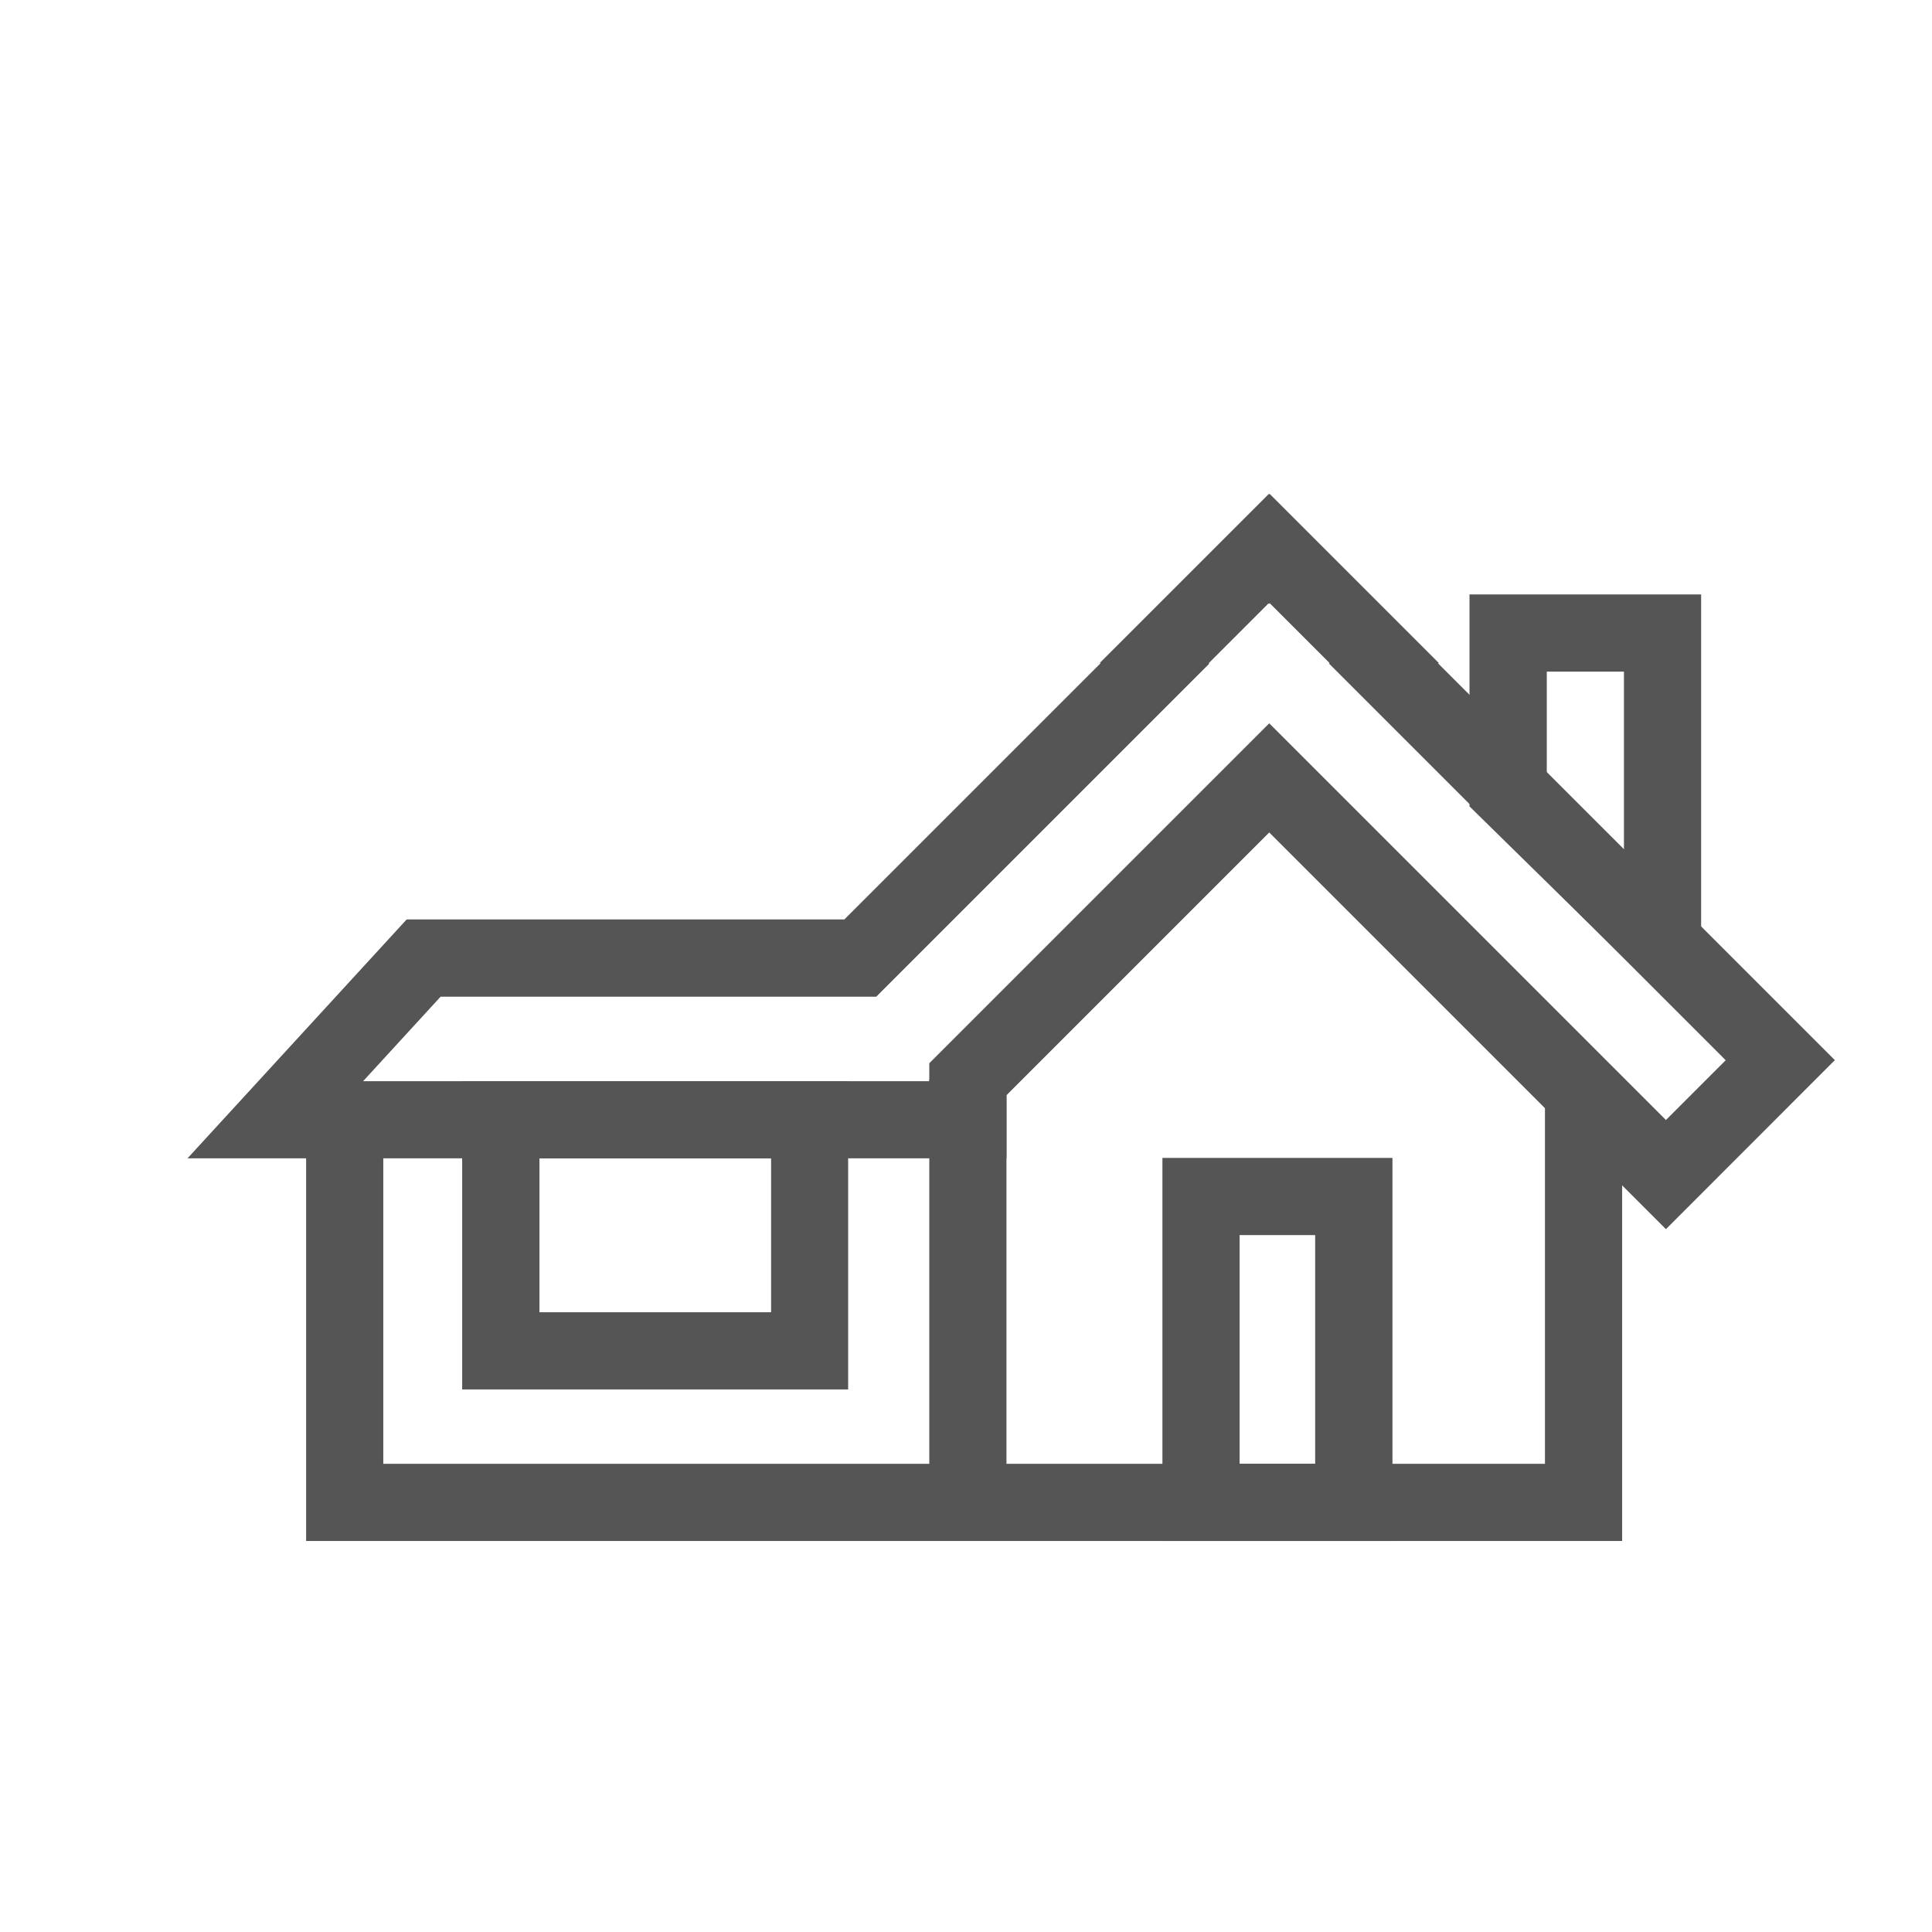 <svg width="96" height="96" viewBox="0 0 96 96" fill="none" xmlns="http://www.w3.org/2000/svg">
<path d="M84.528 51.365L73.019 40.069V29.536H84.528V51.365ZM76.859 38.459L80.693 42.224V33.371H76.859V38.459Z" fill="#555555"/>
<path d="M82.779 61.077L63.067 41.365L50.011 54.421V57.557H9.317L20.208 45.685H41.957L54.683 32.96L54.656 32.933L63.051 24.539L63.077 24.565L63.093 24.544L71.488 32.939L71.461 32.965L91.173 52.677L82.779 61.077ZM63.067 35.941L82.779 55.653L85.749 52.683L66.037 32.971L66.064 32.944L63.093 29.973L63.056 30.011L63.029 29.984L60.059 32.955L60.085 32.981L43.541 49.525H21.893L18.043 53.723H46.176V52.832L63.067 35.941Z" fill="#555555"/>
<path d="M50.011 53.627H46.176V75.179H50.011V53.627Z" fill="#555555"/>
<path d="M80.603 76.571H15.211V55.824H19.045V72.736H76.768V54.208H80.603V76.571Z" fill="#555555"/>
<path d="M42.144 69.04H22.965V53.723H42.144V69.04V69.04ZM26.805 65.205H38.315V57.557H26.805V65.205Z" fill="#555555"/>
<path d="M69.19 76.571H57.76V57.536H69.19V76.571ZM61.595 72.736H65.35V61.371H61.595V72.736Z" fill="#555555"/>
</svg>
